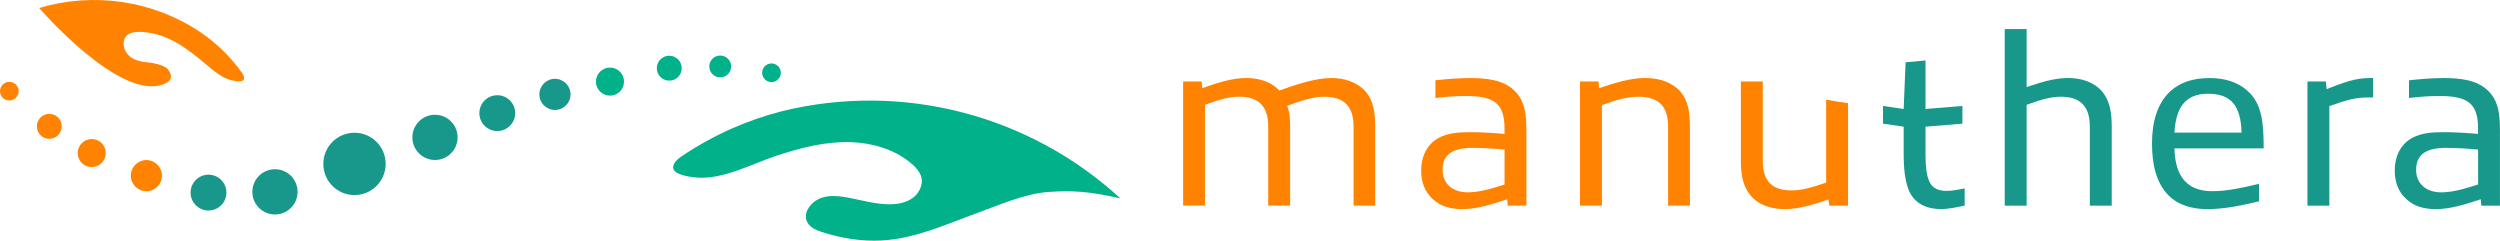 <?xml version="1.0" encoding="UTF-8"?>
<svg id="Livello_1" xmlns="http://www.w3.org/2000/svg" viewBox="0 0 696.29 67.04">
  <defs>
    <style>
      .cls-1 {
        fill: #ff8300;
      }

      .cls-2 {
        fill: #00b189;
      }

      .cls-3 {
        fill: #18988b;
      }
    </style>
  </defs>
  <path class="cls-1" d="M376.99,57.28v-22.05c0-6.16-3.22-8.29-8.15-8.29-2.95,0-6.1.96-10.34,2.53.69,1.71.82,3.7.82,5.68v22.12h-6.1v-22.05c0-6.16-3.22-8.29-8.08-8.29-2.81,0-5.69.82-9.52,2.26v28.08h-6.1V22.69h5.14l.2,1.85c4.11-1.44,8.22-2.81,12.19-2.81,3.49,0,6.99.96,9.25,3.49,4.52-1.64,10.14-3.49,14.45-3.49,3.7,0,7.26,1.1,9.66,3.84,2.12,2.53,2.6,5.75,2.6,9.59v22.12h-6.03Z"/>
  <path class="cls-1" d="M419.93,57.28l-.14-1.78c-4.52,1.44-8.29,2.74-12.6,2.74-2.95,0-5.89-.69-8.08-2.74-2.19-1.99-3.29-4.52-3.29-8.08s1.44-7.19,4.93-9.04c2.6-1.37,5.34-1.57,8.97-1.57,2.53,0,6.16.2,9.31.48v-1.51c0-6.85-2.74-9.04-10.68-9.04-2.81,0-5.82.21-8.56.55v-4.93c3.15-.34,6.44-.62,9.59-.62,4.59,0,9.25.48,12.33,3.42,3.01,2.81,3.42,6.58,3.42,11.44v20.68h-5.21ZM419.04,41.66c-2.81-.27-6.37-.48-8.84-.48-6.23,0-8.42,2.26-8.42,6.16,0,3.63,2.6,6.23,6.99,6.23,3.22,0,6.71-1.03,10.27-2.19v-9.73Z"/>
  <path class="cls-1" d="M464.59,57.28v-22.05c0-6.16-3.22-8.29-8.22-8.29-2.95,0-6.16.82-10.21,2.33v28.01h-6.1V22.69h5.14l.2,1.85c4.32-1.44,8.63-2.81,12.74-2.81,3.83,0,7.46,1.03,9.93,3.84,2.12,2.53,2.6,5.75,2.6,9.59v22.12h-6.1Z"/>
  <path class="cls-3" d="M582.05,57.28v-22.05c0-6.16-3.22-8.29-8.08-8.29-2.81,0-5.69.82-9.52,2.26v28.08h-6.1V8.1h6.1v16.16c3.84-1.3,7.67-2.53,11.44-2.53s7.26,1.03,9.66,3.84c2.06,2.53,2.6,5.75,2.6,9.59v22.12h-6.1Z"/>
  <path class="cls-3" d="M614.78,58.24c-3.84,0-7.95-.89-10.89-3.9-3.29-3.42-4.52-8.36-4.52-14.38s1.44-11.16,5.14-14.59c2.74-2.4,6.16-3.63,10.89-3.63,3.77,0,7.6.89,10.48,3.49,4.11,3.56,4.59,8.84,4.59,16.1h-24.86c.21,8.01,3.7,11.92,10.55,11.92,4.18,0,8.42-.96,13.01-2.05v4.86c-4.45,1.1-9.59,2.19-14.38,2.19ZM614.99,26.11c-6.71,0-8.97,4.25-9.38,10.82h18.7c-.21-7.19-2.67-10.82-9.31-10.82Z"/>
  <path class="cls-3" d="M642.66,57.28V22.69h5.14l.2,2.12c5-1.92,7.88-3.08,12.26-3.08h.69v5.41h-1.44c-3.56,0-6.03.75-10.75,2.4v27.74h-6.1Z"/>
  <path class="cls-3" d="M691.08,57.28l-.14-1.78c-4.52,1.44-8.29,2.74-12.6,2.74-2.95,0-5.89-.69-8.08-2.74-2.19-1.99-3.29-4.52-3.29-8.08s1.44-7.19,4.93-9.04c2.6-1.37,5.34-1.57,8.97-1.57,2.53,0,6.16.2,9.31.48v-1.51c0-6.85-2.74-9.04-10.68-9.04-2.81,0-5.82.21-8.56.55v-4.93c3.15-.34,6.44-.62,9.59-.62,4.59,0,9.25.48,12.33,3.42,3.01,2.81,3.42,6.58,3.42,11.44v20.68h-5.21ZM690.19,41.66c-2.81-.27-6.37-.48-8.84-.48-6.23,0-8.42,2.26-8.42,6.16,0,3.63,2.6,6.23,6.99,6.23,3.22,0,6.71-1.03,10.27-2.19v-9.73Z"/>
  <path class="cls-2" d="M312.02,55.25c-8.35-1.9-13.18-2.27-19.94-1.79-6.78.48-13.61,3.59-19.96,5.88-8.71,3.15-17.22,7.15-26.64,7.64-5.53.29-11.09-.62-16.36-2.3-1.11-.35-2.22-.75-3.14-1.46-1.87-1.44-1.99-3.6-.67-5.47,2.68-3.79,7.28-3.44,11.32-2.63,3.5.7,6.98,1.66,10.56,1.77,2.47.07,5.07-.31,7.05-1.78,1.54-1.14,2.63-3.1,2.5-5.05-.13-1.97-1.9-3.75-3.36-4.91-4.62-3.67-10.61-5.38-16.45-5.56-6.98-.22-13.88,1.55-20.52,3.73-6.91,2.27-15.24,6.86-22.63,6.11-11.16-1.12-4.1-5.79-4.1-5.79,9.26-6.24,18.64-10.24,28.13-12.67,33.85-8.32,69.23,1.29,94.2,24.26Z"/>
  <circle class="cls-1" cx="2.6" cy="25.39" r="2.6"/>
  <circle class="cls-1" cx="25.55" cy="42.63" r="3.91"/>
  <circle class="cls-2" cx="186.4" cy="18.99" r="3.47"/>
  <circle class="cls-1" cx="40.77" cy="48.92" r="4.34"/>
  <circle class="cls-3" cx="76.58" cy="53.43" r="6.3"/>
  <circle class="cls-3" cx="98.73" cy="45.65" r="8.68"/>
  <circle class="cls-3" cx="121.15" cy="38.26" r="6.3"/>
  <circle class="cls-3" cx="58.07" cy="53.64" r="4.99"/>
  <circle class="cls-3" cx="138.5" cy="31.51" r="4.99"/>
  <circle class="cls-3" cx="154.56" cy="26.29" r="4.34"/>
  <circle class="cls-2" cx="169.89" cy="22.73" r="3.91"/>
  <circle class="cls-2" cx="200.59" cy="18.51" r="3.04"/>
  <circle class="cls-1" cx="13.73" cy="35.19" r="3.47"/>
  <circle class="cls-2" cx="214.87" cy="20.27" r="2.6"/>
  <path class="cls-1" d="M508.63,50.84c-3.9,1.37-6.85,2.19-9.66,2.19-4.86,0-8.01-2.05-8.01-8.22v-22.12h-6.1v22.12c0,3.83.55,7.05,2.67,9.59,2.33,2.81,5.89,3.84,9.59,3.84,3.97,0,8.01-1.3,12.12-2.67l.27,1.71h5.2v-28.56c-2.17-.27-4.19-.6-6.1-.97v23.09Z"/>
  <path class="cls-3" d="M536.84,49.13c-.48-1.99-.55-4.31-.55-6.78v-7.07l10.27-.84v-4.93l-10.27.84v-13.52c-1.91.22-3.77.38-5.55.5l-.54,13.02-5.75-.84v4.93l5.75.84v7.82c0,3.56.34,6.85,1.23,9.38,1.58,4.38,5.34,5.75,9.18,5.75,2.12,0,4.52-.55,6.58-.96v-4.79c-1.51.27-3.36.69-5,.69-2.94,0-4.59-1.1-5.34-4.04Z"/>
  <path class="cls-1" d="M67.39,20.24c-3.4-4.69-7.25-8.31-11.44-11.19C42.52,0,25.92-2.24,10.91,2.23c0,0,22.82,26.46,34.94,21.09,0,0,2.63-.82,1.46-3.15-.06-.13-.13-.25-.21-.38-.1-.16-.21-.31-.33-.45-.02-.03-.04-.06-.08-.09-.07-.07-.13-.15-.2-.22-.66-.6-1.83-.93-2.68-1.18-2.5-.72-5.29-.31-7.47-1.99-1.37-1.06-2.23-2.89-1.8-4.57.17-.67.55-1.3,1.12-1.69,1.75-1.17,5.03-.67,6.96-.27,2.48.51,4.84,1.54,7.02,2.83,2.67,1.59,5.08,3.56,7.47,5.53,2.2,1.82,4.4,3.9,7.24,4.63,5.63,1.45,3.03-2.09,3.03-2.09Z"/>
</svg>